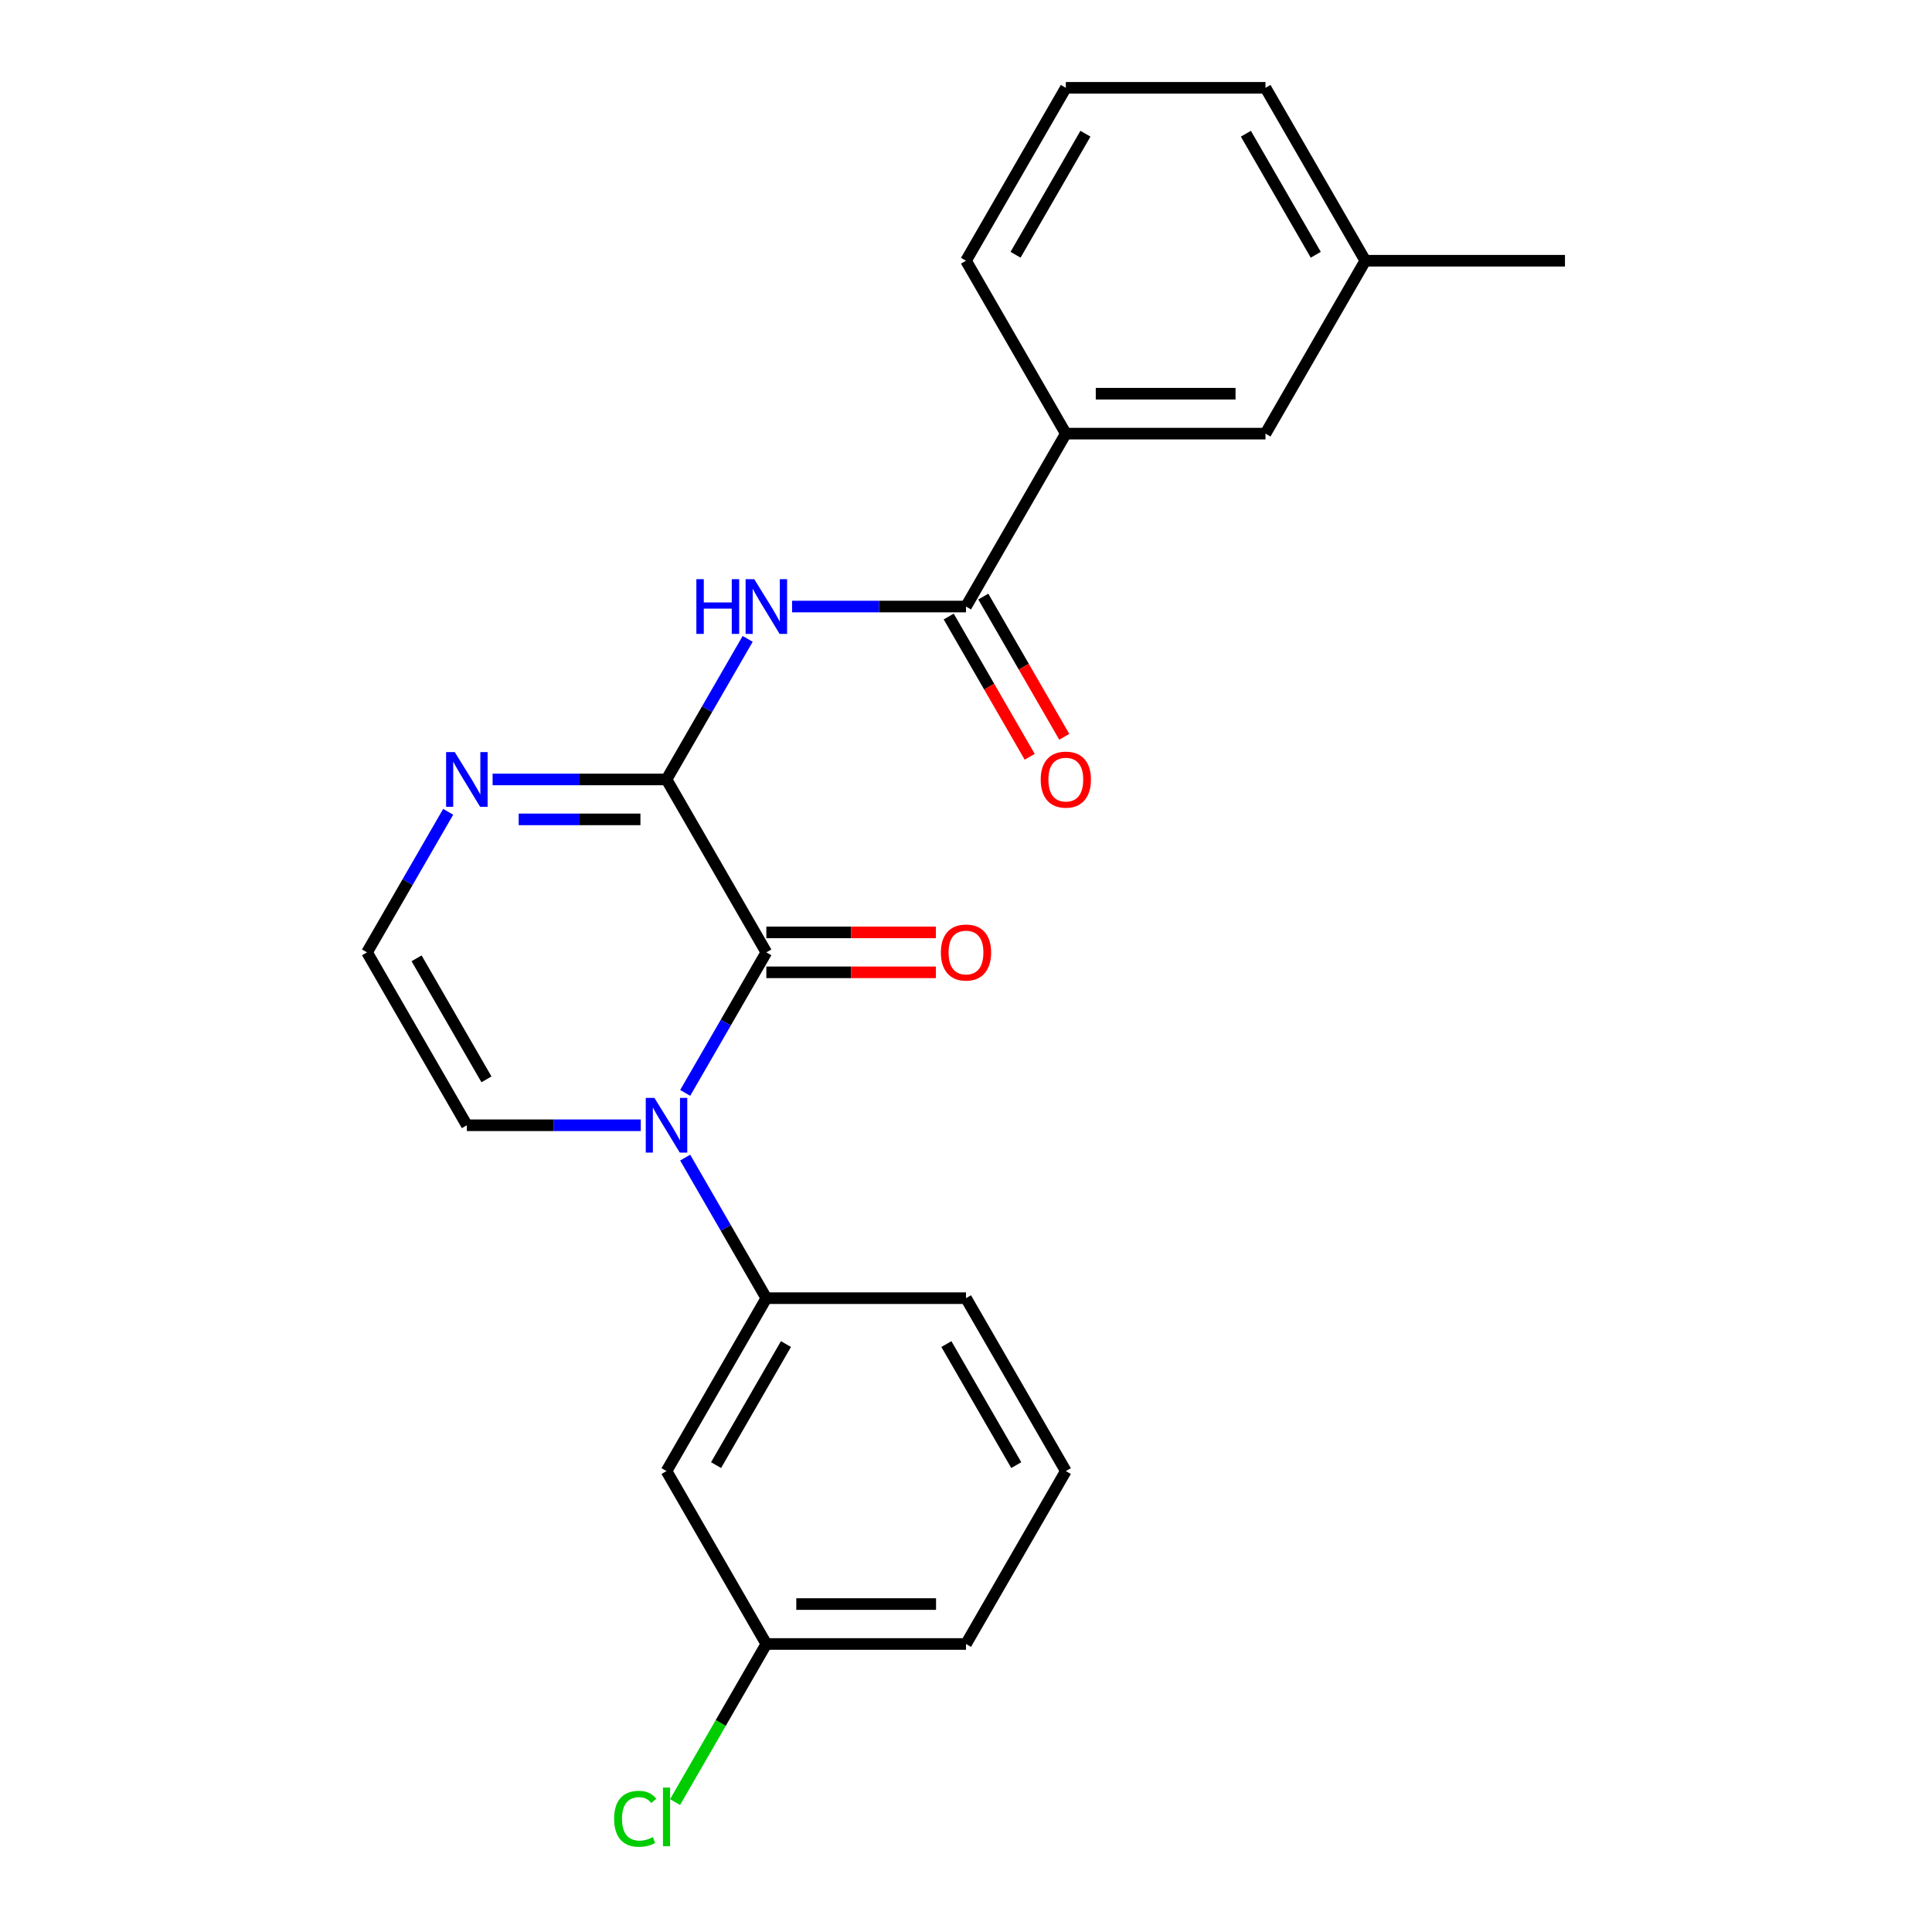 <?xml version='1.0' encoding='iso-8859-1'?>
<svg version='1.1' baseProfile='full'
              xmlns='http://www.w3.org/2000/svg'
                      xmlns:rdkit='http://www.rdkit.org/xml'
                      xmlns:xlink='http://www.w3.org/1999/xlink'
                  xml:space='preserve'
width='1000px' height='1000px' viewBox='0 0 1000 1000'>
<!-- END OF HEADER -->
<rect style='opacity:1.0;fill:#FFFFFF;stroke:none' width='1000' height='1000' x='0' y='0'> </rect>
<path class='bond-0' d='M 396.658,492.938 L 375.656,529.315' style='fill:none;fill-rule:evenodd;stroke:#000000;stroke-width:6px;stroke-linecap:butt;stroke-linejoin:miter;stroke-opacity:1' />
<path class='bond-0' d='M 375.656,529.315 L 354.654,565.691' style='fill:none;fill-rule:evenodd;stroke:#0000FF;stroke-width:6px;stroke-linecap:butt;stroke-linejoin:miter;stroke-opacity:1' />
<path class='bond-1' d='M 396.658,492.938 L 344.987,403.441' style='fill:none;fill-rule:evenodd;stroke:#000000;stroke-width:6px;stroke-linecap:butt;stroke-linejoin:miter;stroke-opacity:1' />
<path class='bond-10' d='M 396.658,503.272 L 440.537,503.272' style='fill:none;fill-rule:evenodd;stroke:#000000;stroke-width:6px;stroke-linecap:butt;stroke-linejoin:miter;stroke-opacity:1' />
<path class='bond-10' d='M 440.537,503.272 L 484.416,503.272' style='fill:none;fill-rule:evenodd;stroke:#FF0000;stroke-width:6px;stroke-linecap:butt;stroke-linejoin:miter;stroke-opacity:1' />
<path class='bond-10' d='M 396.658,482.604 L 440.537,482.604' style='fill:none;fill-rule:evenodd;stroke:#000000;stroke-width:6px;stroke-linecap:butt;stroke-linejoin:miter;stroke-opacity:1' />
<path class='bond-10' d='M 440.537,482.604 L 484.416,482.604' style='fill:none;fill-rule:evenodd;stroke:#FF0000;stroke-width:6px;stroke-linecap:butt;stroke-linejoin:miter;stroke-opacity:1' />
<path class='bond-5' d='M 354.654,599.178 L 375.656,635.555' style='fill:none;fill-rule:evenodd;stroke:#0000FF;stroke-width:6px;stroke-linecap:butt;stroke-linejoin:miter;stroke-opacity:1' />
<path class='bond-5' d='M 375.656,635.555 L 396.658,671.931' style='fill:none;fill-rule:evenodd;stroke:#000000;stroke-width:6px;stroke-linecap:butt;stroke-linejoin:miter;stroke-opacity:1' />
<path class='bond-7' d='M 331.664,582.435 L 286.654,582.435' style='fill:none;fill-rule:evenodd;stroke:#0000FF;stroke-width:6px;stroke-linecap:butt;stroke-linejoin:miter;stroke-opacity:1' />
<path class='bond-7' d='M 286.654,582.435 L 241.645,582.435' style='fill:none;fill-rule:evenodd;stroke:#000000;stroke-width:6px;stroke-linecap:butt;stroke-linejoin:miter;stroke-opacity:1' />
<path class='bond-2' d='M 344.987,403.441 L 365.989,367.065' style='fill:none;fill-rule:evenodd;stroke:#000000;stroke-width:6px;stroke-linecap:butt;stroke-linejoin:miter;stroke-opacity:1' />
<path class='bond-2' d='M 365.989,367.065 L 386.991,330.688' style='fill:none;fill-rule:evenodd;stroke:#0000FF;stroke-width:6px;stroke-linecap:butt;stroke-linejoin:miter;stroke-opacity:1' />
<path class='bond-4' d='M 344.987,403.441 L 299.978,403.441' style='fill:none;fill-rule:evenodd;stroke:#000000;stroke-width:6px;stroke-linecap:butt;stroke-linejoin:miter;stroke-opacity:1' />
<path class='bond-4' d='M 299.978,403.441 L 254.969,403.441' style='fill:none;fill-rule:evenodd;stroke:#0000FF;stroke-width:6px;stroke-linecap:butt;stroke-linejoin:miter;stroke-opacity:1' />
<path class='bond-4' d='M 331.484,424.11 L 299.978,424.11' style='fill:none;fill-rule:evenodd;stroke:#000000;stroke-width:6px;stroke-linecap:butt;stroke-linejoin:miter;stroke-opacity:1' />
<path class='bond-4' d='M 299.978,424.11 L 268.472,424.11' style='fill:none;fill-rule:evenodd;stroke:#0000FF;stroke-width:6px;stroke-linecap:butt;stroke-linejoin:miter;stroke-opacity:1' />
<path class='bond-3' d='M 409.982,313.945 L 454.991,313.945' style='fill:none;fill-rule:evenodd;stroke:#0000FF;stroke-width:6px;stroke-linecap:butt;stroke-linejoin:miter;stroke-opacity:1' />
<path class='bond-3' d='M 454.991,313.945 L 500,313.945' style='fill:none;fill-rule:evenodd;stroke:#000000;stroke-width:6px;stroke-linecap:butt;stroke-linejoin:miter;stroke-opacity:1' />
<path class='bond-6' d='M 500,313.945 L 551.671,224.448' style='fill:none;fill-rule:evenodd;stroke:#000000;stroke-width:6px;stroke-linecap:butt;stroke-linejoin:miter;stroke-opacity:1' />
<path class='bond-11' d='M 491.05,319.112 L 512.006,355.408' style='fill:none;fill-rule:evenodd;stroke:#000000;stroke-width:6px;stroke-linecap:butt;stroke-linejoin:miter;stroke-opacity:1' />
<path class='bond-11' d='M 512.006,355.408 L 532.962,391.705' style='fill:none;fill-rule:evenodd;stroke:#FF0000;stroke-width:6px;stroke-linecap:butt;stroke-linejoin:miter;stroke-opacity:1' />
<path class='bond-11' d='M 508.95,308.778 L 529.906,345.074' style='fill:none;fill-rule:evenodd;stroke:#000000;stroke-width:6px;stroke-linecap:butt;stroke-linejoin:miter;stroke-opacity:1' />
<path class='bond-11' d='M 529.906,345.074 L 550.861,381.371' style='fill:none;fill-rule:evenodd;stroke:#FF0000;stroke-width:6px;stroke-linecap:butt;stroke-linejoin:miter;stroke-opacity:1' />
<path class='bond-8' d='M 231.978,420.185 L 210.976,456.561' style='fill:none;fill-rule:evenodd;stroke:#0000FF;stroke-width:6px;stroke-linecap:butt;stroke-linejoin:miter;stroke-opacity:1' />
<path class='bond-8' d='M 210.976,456.561 L 189.974,492.938' style='fill:none;fill-rule:evenodd;stroke:#000000;stroke-width:6px;stroke-linecap:butt;stroke-linejoin:miter;stroke-opacity:1' />
<path class='bond-9' d='M 396.658,671.931 L 344.987,761.428' style='fill:none;fill-rule:evenodd;stroke:#000000;stroke-width:6px;stroke-linecap:butt;stroke-linejoin:miter;stroke-opacity:1' />
<path class='bond-9' d='M 406.807,695.69 L 370.637,758.338' style='fill:none;fill-rule:evenodd;stroke:#000000;stroke-width:6px;stroke-linecap:butt;stroke-linejoin:miter;stroke-opacity:1' />
<path class='bond-16' d='M 396.658,671.931 L 500,671.931' style='fill:none;fill-rule:evenodd;stroke:#000000;stroke-width:6px;stroke-linecap:butt;stroke-linejoin:miter;stroke-opacity:1' />
<path class='bond-12' d='M 551.671,224.448 L 655.013,224.448' style='fill:none;fill-rule:evenodd;stroke:#000000;stroke-width:6px;stroke-linecap:butt;stroke-linejoin:miter;stroke-opacity:1' />
<path class='bond-12' d='M 567.172,203.78 L 639.512,203.78' style='fill:none;fill-rule:evenodd;stroke:#000000;stroke-width:6px;stroke-linecap:butt;stroke-linejoin:miter;stroke-opacity:1' />
<path class='bond-17' d='M 551.671,224.448 L 500,134.951' style='fill:none;fill-rule:evenodd;stroke:#000000;stroke-width:6px;stroke-linecap:butt;stroke-linejoin:miter;stroke-opacity:1' />
<path class='bond-23' d='M 241.645,582.435 L 189.974,492.938' style='fill:none;fill-rule:evenodd;stroke:#000000;stroke-width:6px;stroke-linecap:butt;stroke-linejoin:miter;stroke-opacity:1' />
<path class='bond-23' d='M 251.794,558.676 L 215.624,496.028' style='fill:none;fill-rule:evenodd;stroke:#000000;stroke-width:6px;stroke-linecap:butt;stroke-linejoin:miter;stroke-opacity:1' />
<path class='bond-13' d='M 344.987,761.428 L 396.658,850.925' style='fill:none;fill-rule:evenodd;stroke:#000000;stroke-width:6px;stroke-linecap:butt;stroke-linejoin:miter;stroke-opacity:1' />
<path class='bond-14' d='M 655.013,224.448 L 706.684,134.951' style='fill:none;fill-rule:evenodd;stroke:#000000;stroke-width:6px;stroke-linecap:butt;stroke-linejoin:miter;stroke-opacity:1' />
<path class='bond-15' d='M 396.658,850.925 L 373.034,891.842' style='fill:none;fill-rule:evenodd;stroke:#000000;stroke-width:6px;stroke-linecap:butt;stroke-linejoin:miter;stroke-opacity:1' />
<path class='bond-15' d='M 373.034,891.842 L 349.411,932.76' style='fill:none;fill-rule:evenodd;stroke:#00CC00;stroke-width:6px;stroke-linecap:butt;stroke-linejoin:miter;stroke-opacity:1' />
<path class='bond-24' d='M 396.658,850.925 L 500,850.925' style='fill:none;fill-rule:evenodd;stroke:#000000;stroke-width:6px;stroke-linecap:butt;stroke-linejoin:miter;stroke-opacity:1' />
<path class='bond-24' d='M 412.159,830.256 L 484.499,830.256' style='fill:none;fill-rule:evenodd;stroke:#000000;stroke-width:6px;stroke-linecap:butt;stroke-linejoin:miter;stroke-opacity:1' />
<path class='bond-22' d='M 706.684,134.951 L 810.026,134.951' style='fill:none;fill-rule:evenodd;stroke:#000000;stroke-width:6px;stroke-linecap:butt;stroke-linejoin:miter;stroke-opacity:1' />
<path class='bond-25' d='M 706.684,134.951 L 655.013,45.455' style='fill:none;fill-rule:evenodd;stroke:#000000;stroke-width:6px;stroke-linecap:butt;stroke-linejoin:miter;stroke-opacity:1' />
<path class='bond-25' d='M 681.034,131.861 L 644.864,69.213' style='fill:none;fill-rule:evenodd;stroke:#000000;stroke-width:6px;stroke-linecap:butt;stroke-linejoin:miter;stroke-opacity:1' />
<path class='bond-18' d='M 500,671.931 L 551.671,761.428' style='fill:none;fill-rule:evenodd;stroke:#000000;stroke-width:6px;stroke-linecap:butt;stroke-linejoin:miter;stroke-opacity:1' />
<path class='bond-18' d='M 489.851,695.69 L 526.021,758.338' style='fill:none;fill-rule:evenodd;stroke:#000000;stroke-width:6px;stroke-linecap:butt;stroke-linejoin:miter;stroke-opacity:1' />
<path class='bond-19' d='M 500,134.951 L 551.671,45.455' style='fill:none;fill-rule:evenodd;stroke:#000000;stroke-width:6px;stroke-linecap:butt;stroke-linejoin:miter;stroke-opacity:1' />
<path class='bond-19' d='M 525.65,131.861 L 561.82,69.213' style='fill:none;fill-rule:evenodd;stroke:#000000;stroke-width:6px;stroke-linecap:butt;stroke-linejoin:miter;stroke-opacity:1' />
<path class='bond-20' d='M 551.671,761.428 L 500,850.925' style='fill:none;fill-rule:evenodd;stroke:#000000;stroke-width:6px;stroke-linecap:butt;stroke-linejoin:miter;stroke-opacity:1' />
<path class='bond-21' d='M 551.671,45.455 L 655.013,45.455' style='fill:none;fill-rule:evenodd;stroke:#000000;stroke-width:6px;stroke-linecap:butt;stroke-linejoin:miter;stroke-opacity:1' />
<path  class='atom-1' d='M 338.727 568.275
L 348.007 583.275
Q 348.927 584.755, 350.407 587.435
Q 351.887 590.115, 351.967 590.275
L 351.967 568.275
L 355.727 568.275
L 355.727 596.595
L 351.847 596.595
L 341.887 580.195
Q 340.727 578.275, 339.487 576.075
Q 338.287 573.875, 337.927 573.195
L 337.927 596.595
L 334.247 596.595
L 334.247 568.275
L 338.727 568.275
' fill='#0000FF'/>
<path  class='atom-3' d='M 360.438 299.785
L 364.278 299.785
L 364.278 311.825
L 378.758 311.825
L 378.758 299.785
L 382.598 299.785
L 382.598 328.105
L 378.758 328.105
L 378.758 315.025
L 364.278 315.025
L 364.278 328.105
L 360.438 328.105
L 360.438 299.785
' fill='#0000FF'/>
<path  class='atom-3' d='M 390.398 299.785
L 399.678 314.785
Q 400.598 316.265, 402.078 318.945
Q 403.558 321.625, 403.638 321.785
L 403.638 299.785
L 407.398 299.785
L 407.398 328.105
L 403.518 328.105
L 393.558 311.705
Q 392.398 309.785, 391.158 307.585
Q 389.958 305.385, 389.598 304.705
L 389.598 328.105
L 385.918 328.105
L 385.918 299.785
L 390.398 299.785
' fill='#0000FF'/>
<path  class='atom-5' d='M 235.385 389.281
L 244.665 404.281
Q 245.585 405.761, 247.065 408.441
Q 248.545 411.121, 248.625 411.281
L 248.625 389.281
L 252.385 389.281
L 252.385 417.601
L 248.505 417.601
L 238.545 401.201
Q 237.385 399.281, 236.145 397.081
Q 234.945 394.881, 234.585 394.201
L 234.585 417.601
L 230.905 417.601
L 230.905 389.281
L 235.385 389.281
' fill='#0000FF'/>
<path  class='atom-11' d='M 487 493.018
Q 487 486.218, 490.36 482.418
Q 493.72 478.618, 500 478.618
Q 506.28 478.618, 509.64 482.418
Q 513 486.218, 513 493.018
Q 513 499.898, 509.6 503.818
Q 506.2 507.698, 500 507.698
Q 493.76 507.698, 490.36 503.818
Q 487 499.938, 487 493.018
M 500 504.498
Q 504.32 504.498, 506.64 501.618
Q 509 498.698, 509 493.018
Q 509 487.458, 506.64 484.658
Q 504.32 481.818, 500 481.818
Q 495.68 481.818, 493.32 484.618
Q 491 487.418, 491 493.018
Q 491 498.738, 493.32 501.618
Q 495.68 504.498, 500 504.498
' fill='#FF0000'/>
<path  class='atom-12' d='M 538.671 403.521
Q 538.671 396.721, 542.031 392.921
Q 545.391 389.121, 551.671 389.121
Q 557.951 389.121, 561.311 392.921
Q 564.671 396.721, 564.671 403.521
Q 564.671 410.401, 561.271 414.321
Q 557.871 418.201, 551.671 418.201
Q 545.431 418.201, 542.031 414.321
Q 538.671 410.441, 538.671 403.521
M 551.671 415.001
Q 555.991 415.001, 558.311 412.121
Q 560.671 409.201, 560.671 403.521
Q 560.671 397.961, 558.311 395.161
Q 555.991 392.321, 551.671 392.321
Q 547.351 392.321, 544.991 395.121
Q 542.671 397.921, 542.671 403.521
Q 542.671 409.241, 544.991 412.121
Q 547.351 415.001, 551.671 415.001
' fill='#FF0000'/>
<path  class='atom-16' d='M 317.867 941.402
Q 317.867 934.362, 321.147 930.682
Q 324.467 926.962, 330.747 926.962
Q 336.587 926.962, 339.707 931.082
L 337.067 933.242
Q 334.787 930.242, 330.747 930.242
Q 326.467 930.242, 324.187 933.122
Q 321.947 935.962, 321.947 941.402
Q 321.947 947.002, 324.267 949.882
Q 326.627 952.762, 331.187 952.762
Q 334.307 952.762, 337.947 950.882
L 339.067 953.882
Q 337.587 954.842, 335.347 955.402
Q 333.107 955.962, 330.627 955.962
Q 324.467 955.962, 321.147 952.202
Q 317.867 948.442, 317.867 941.402
' fill='#00CC00'/>
<path  class='atom-16' d='M 343.147 925.242
L 346.827 925.242
L 346.827 955.602
L 343.147 955.602
L 343.147 925.242
' fill='#00CC00'/>
</svg>

